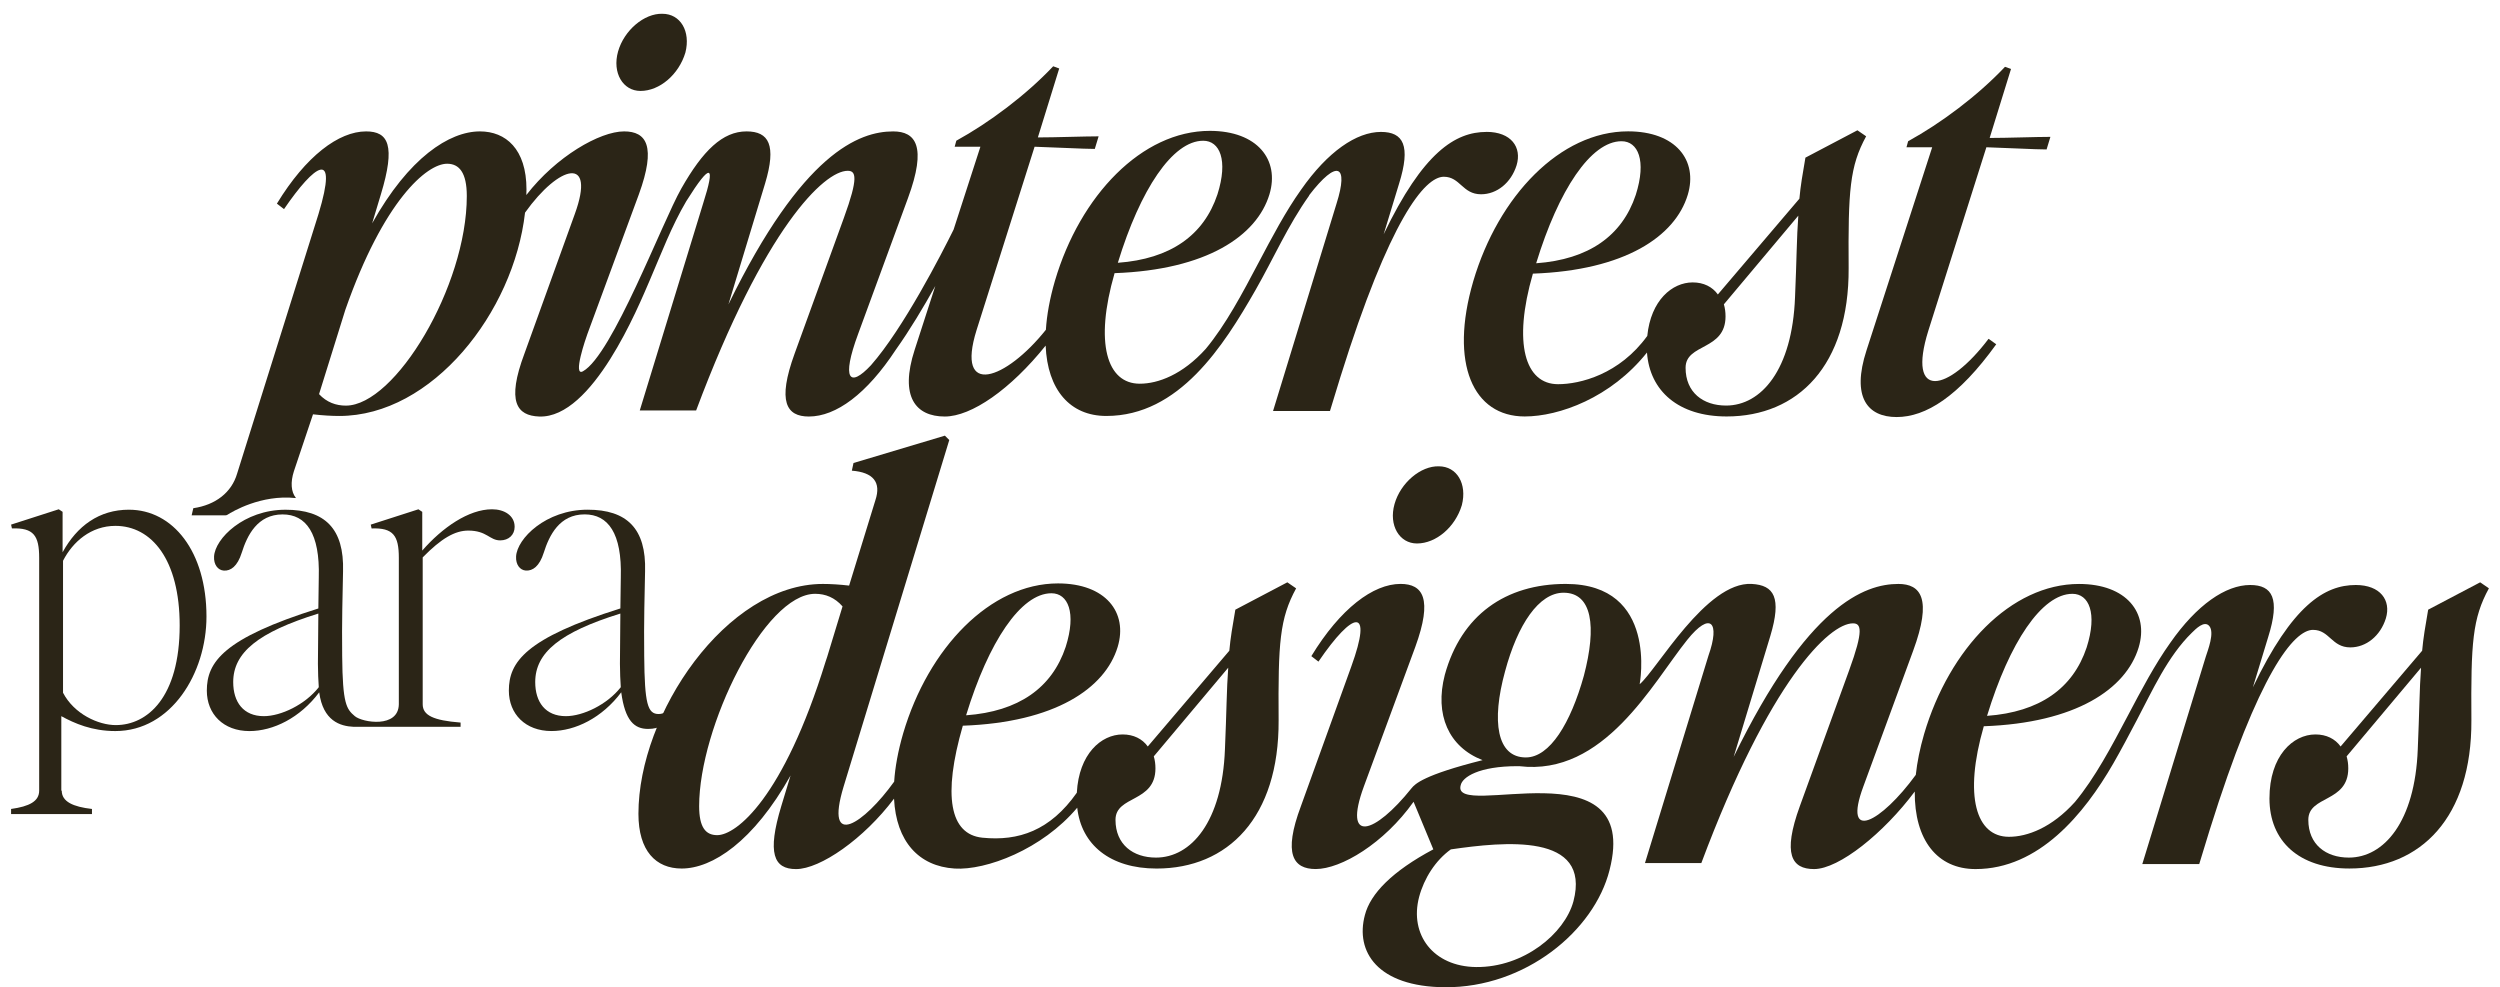<?xml version="1.0" encoding="UTF-8"?>
<svg id="Up-Left" xmlns="http://www.w3.org/2000/svg" viewBox="0 0 1745.35 689.27">
  <defs>
    <style>
      .cls-1 {
        fill: #2b2517;
      }
    </style>
  </defs>
  <g>
    <path class="cls-1" d="M90.06,355.84c-20.8,0-36.26,11.29-46.36,29.72v-28.23l-2.68-1.78-33.28,10.7.59,2.67c15.16-.59,19.02,5.05,19.02,20.51v162.56c0,7.43-6.84,11-19.61,12.78v3.57h56.47v-3.57c-13.08-1.49-21.1-5.05-21.1-12.78h-.3v-52.01c9.21,5.05,21.4,10.4,37.74,10.4,38.93,0,63.6-40.42,63.6-79.94,0-45.47-23.48-74.59-54.09-74.59ZM80.85,506.22c-12.19,0-29.12-7.73-36.85-22.59v-92.13c6.84-13.37,19.62-24.37,36.56-24.37,25.26,0,44.88,23.48,44.88,69.54,0,50.22-22.59,69.54-44.58,69.54Z"/>
    <path class="cls-1" d="M359.28,367.73c0-7.73-7.13-12.18-15.75-12.18-16.34,0-34.77,12.78-48.74,28.83v-27.04l-2.68-1.78-33.28,10.7.59,2.67c15.16-.59,19.02,5.05,19.02,20.51v102.23c-.25,16.94-25.42,12.78-30.7,8.32-5.91-4.98-8.56-8.62-8.85-41.9-.3-24.37.3-43.39.6-59.14.89-30.02-12.78-43.09-40.12-43.09-29.12,0-49.33,20.21-49.93,32.69-.3,5.65,2.68,9.51,6.84,9.81,4.76.3,9.51-2.97,12.48-12.48,3.86-12.19,11-26.75,28.53-26.75,16.35,0,26.15,13.08,25.26,43.98l-.3,21.69c-66.27,20.8-77.86,37.45-77.86,57.36,0,16.35,11.59,28.23,29.72,28.23,16.64,0,35.37-9.21,48.74-27.04,2.67,19.91,14.56,23.65,24.06,24.07h74.64v-2.97c-19.02-1.49-26.45-5.05-26.45-12.78v-102.53c13.08-13.37,22.59-18.72,31.8-18.72,13.08,0,14.86,6.84,22.29,6.84,5.95,0,10.1-3.86,10.1-9.51ZM184.21,499.98c-14.27,0-21.4-9.81-21.4-23.78,0-20.51,17.24-34.77,59.44-47.85l-.3,35.07c0,6.24.3,11.59.6,16.35-9.51,12.18-26.45,20.21-38.34,20.21Z"/>
    <path class="cls-1" d="M459.85,498.49c-7.73,0-9.81-7.13-10.1-40.42-.3-24.37.3-43.39.6-59.14.89-30.02-12.78-43.09-40.12-43.09-29.12,0-49.33,20.21-49.93,32.69-.3,5.65,2.68,9.51,6.84,9.81,4.76.3,9.51-2.97,12.48-12.48,3.86-12.19,11-26.75,28.53-26.75,16.35,0,26.15,13.08,25.26,43.98l-.3,21.69c-66.27,20.8-77.86,37.45-77.86,57.36,0,16.35,11.59,28.23,29.72,28.23,16.64,0,35.37-9.21,48.74-27.04,2.67,19.91,9.21,25.56,18.72,25.56,8.02,0,13.67-2.97,18.42-13.67l-2.67-1.49c-1.78,2.67-4.76,4.75-8.32,4.75ZM395.06,499.98c-14.27,0-21.4-9.81-21.4-23.78,0-20.51,17.24-34.77,59.44-47.85l-.3,35.07c0,6.24.3,11.59.59,16.35-9.51,12.18-26.45,20.21-38.34,20.21Z"/>
  </g>
  <g>
    <path class="cls-1" d="M447.16,63.49c13.37,0,26.74-11.46,31.33-26.74,3.82-14.9-3.44-27.13-16.05-27.13-12.61-.38-26.74,11.46-30.95,26.36-4.2,14.9,3.44,27.51,15.66,27.51Z"/>
    <path class="cls-1" d="M1037.82,92.1c-21.78,0-44.32,14.14-71.83,71.45l10.7-35.15c8.4-26.75,3.06-36.3-12.61-36.3-17.06,0-37.17,13.75-55.74,40.33-10.73,15.04-20.32,33.21-29.59,50.77-11.36,21.52-23.03,43.6-36.98,60.37-16.15,17.94-33.21,24.31-46.07,24.31-22.92,0-31.71-28.27-17.57-77.18,64.19-2.29,99.34-25.98,108.12-55.02,7.26-24.07-8.4-44.32-41.64-44.32-47.37,0-90.55,45.08-108.12,104.68-3.62,12.42-5.67,23.87-6.32,34.19-27.95,35.07-63.23,47.7-48.39.2l40.5-127.99c12.99.38,34.38,1.53,42.03,1.53l2.67-8.79c-9.93,0-30.18.76-42.41.76l14.9-48.14-4.2-1.53c-19.1,20.25-44.7,39.35-67.63,51.96l-1.15,4.2h17.96l-18.71,57.85c-8.46,17.07-35.09,69.04-57.69,94.7-14.91,15.96-20.84,10.23-8.95-21.88l34.77-94.75c13.37-36.3,5.35-46.61-10.32-46.61-23.69,0-63.42,14.9-115,120.73l25.6-84.44c8.02-26.75,2.67-36.3-12.99-36.3-16.66,0-30.45,13.34-45.53,39.91-13.47,23.73-48.12,116.09-68.63,127.55-7.49,4.19,2.14-23.49,3.1-26.09l35.91-97.43c12.23-33.62,5.35-43.94-10.32-43.94-16.88,0-47.4,17.45-68.25,44.43.04-1.31.1-2.63.1-3.93,0-28.27-14.52-40.5-32.48-40.5-21.4,0-49.67,18.34-75.27,64.19l6.11-20.25c10.32-34,5.35-43.94-10.32-43.94-19.1,0-42.03,17.19-62.28,50.43l4.97,3.82c21.4-31.33,38.21-43.17,24.07,3.44l-56.84,181.3c-3.82,12.99-14.9,21.78-30.56,24.07l-1.15,4.97h23.69c.44,0,.85-.12,1.22-.35,3.49-2.24,23.54-14.26,47.66-11.71.13.01.2-.12.12-.22-3.27-4.08-3.81-10.78-1.27-18.59l13.3-39.64c6.5.76,12.99,1.15,18.34,1.15,64.86,0,121.79-72.32,129.69-141.95,23.95-33.59,49.63-39.99,34.74.97l-35.15,97.43c-12.61,33.62-5.34,43.37,10.32,43.94,37.26,1.34,69.16-76.57,77.22-95.26,8.06-18.67,15.07-37.47,25.44-55.07,17.59-28.1,20.28-25.06,11.84,1.32l-44.32,144.8h39.35c47.76-127.61,89.4-167.34,105.83-167.34,5.73,0,7.64,4.59-2.67,32.86l-34.39,94.75c-12.23,33.62-5.73,43.94,9.93,43.94,19.02,0,40.48-15.8,60.71-46.63,9.73-13.65,19.39-29.82,27.57-44.49l-14.4,44.51c-10.7,32.86.76,46.61,21.01,46.61,18.6,0,45.91-18.92,70.42-49.51,1.27,30.91,17.07,49.12,42.36,49.12,50.84,0,81.84-48.92,104.04-87.7,12.65-22.1,22.79-45.43,37.62-66.22l-.12-.08c19.71-25.67,27.77-21.38,19.19,5.72l-44.32,144.8h39.74l7.26-23.69c34.39-110.03,58.84-139.83,72.21-139.83,11.46,0,12.99,12.23,25.98,12.23,11.08,0,21.01-8.02,24.83-20.25,3.82-12.61-3.82-23.31-21.01-23.31ZM840.02,98.26c11.46,0,17.57,13.37,9.93,37.44-9.55,28.65-32.86,45.08-69.54,47.76,15.66-51.2,38.21-85.2,59.6-85.2ZM241.46,283.18c-6.88,0-13.37-2.29-18.72-8.02l18.34-58.84c26.74-76.41,56.93-102.01,71.06-102.01,8.4,0,13.75,6.11,13.75,22.54,0,63.04-50.05,146.33-84.44,146.33Z"/>
    <path class="cls-1" d="M1302.84,95.16l-6.11-4.2-36.3,19.1c-1.91,11.08-3.44,19.87-4.2,28.65l-56.93,66.86c-3.82-5.35-9.93-8.41-17.57-8.41-14.31,0-29.22,12.48-31.7,37.36-19.43,26.86-46.91,33.7-62.29,33.7-22.92,0-31.71-28.27-17.57-77.18,64.19-2.29,99.34-25.98,108.12-55.02,7.26-24.07-8.4-44.32-41.64-44.32-47.37,0-90.55,45.08-108.12,104.68-16.81,57.69,0,94.37,35.91,94.37,23.95,0,60.14-12.96,85.38-44.64,1.92,27.01,22.18,44.64,55.59,44.64,49.67,0,85.58-35.53,85.2-103.54-.38-54.25.76-71.06,12.23-92.08ZM1132.07,98.6c11.46,0,17.58,13.37,9.93,37.44-9.55,28.65-32.86,45.08-69.54,47.76,15.66-51.2,38.21-85.2,59.6-85.2ZM1253.18,207.49c-1.91,50.81-23.69,75.65-48.14,75.65-16.05,0-28.27-9.17-28.27-26.36s27.89-11.84,27.89-35.91c0-3.06-.38-5.73-1.15-8.41l51.96-61.89c-1.15,15.28-1.15,31.33-2.29,56.93Z"/>
    <path class="cls-1" d="M1403.97,48.17l-4.2-1.53c-19.1,20.25-44.7,39.35-67.63,51.96l-1.15,4.2h17.96l-45.85,141.75c-10.7,32.86.76,46.61,21.01,46.61s43.17-14.14,69.54-50.81l-5.35-3.82c-28.27,37.44-57.31,43.17-42.03-5.73l40.5-127.99c12.99.38,34.39,1.53,42.03,1.53l2.67-8.79c-9.93,0-30.18.76-42.41.76l14.9-48.14Z"/>
  </g>
  <g>
    <path class="cls-1" d="M904.85,410.74l-6.11-4.2-36.3,19.1c-1.91,11.08-3.44,19.87-4.2,28.65l-56.93,66.86c-3.82-5.35-9.93-8.41-17.57-8.41-14.94,0-30.53,13.58-31.96,40.68-18.62,26.47-40.65,33.94-65.89,31.41-22.81-2.29-27.85-29.29-13.71-78.19,64.19-2.29,99.34-25.98,108.12-55.02,7.26-24.07-8.41-44.32-41.64-44.32-47.38,0-90.55,45.08-108.12,104.68-3.59,12.33-5.63,23.59-6.29,33.71-20.86,29.11-48.89,48.24-35.27,3.36l73.74-241.85-3.06-3.06-63.8,19.1-1.15,5.35c14.9,1.15,20.63,8.02,16.43,20.63l-18.34,59.6c-6.5-.76-12.99-1.15-18.34-1.15-67.24,0-128.75,90.55-128.75,160.47,0,25.98,12.22,38.21,30.18,38.21,21.39,0,50.05-18.72,76.03-64.95l-6.49,21.4c-9.93,32.86-5.35,43.94,10.32,43.94,16.87,0,47.31-21.08,68.4-49.17,1.52,29.93,17.28,47.21,42.32,48.79,21.9,1.38,61.06-13.32,85.58-42.47,2.84,25.78,22.89,42.47,55.4,42.47,49.67,0,85.58-35.53,85.2-103.54-.38-54.25.77-71.06,12.23-92.08ZM734.07,414.18c11.46,0,17.57,13.37,9.93,37.44-9.55,28.65-32.86,45.08-69.53,47.76,15.66-51.2,38.2-85.2,59.6-85.2ZM576.36,461.94c-29.42,95.13-62.28,121.11-75.65,121.11-8.02,0-12.61-5.35-12.61-20.25,0-55.02,45.47-148.24,81-148.24,7.26,0,13.76,2.67,19.11,8.79l-10.7,35.15-1.15,3.44ZM855.18,523.07c-1.91,50.81-23.69,75.65-48.14,75.65-16.05,0-28.27-9.17-28.27-26.36s27.89-11.84,27.89-35.91c0-3.06-.38-5.73-1.15-8.41l51.96-61.89c-1.15,15.28-1.15,31.33-2.29,56.93Z"/>
    <path class="cls-1" d="M989.24,379.42c13.37,0,26.75-11.46,31.33-26.74,3.82-14.9-3.44-27.13-16.05-27.13-12.61-.38-26.75,11.46-30.95,26.36-4.2,14.9,3.44,27.51,15.66,27.51Z"/>
    <path class="cls-1" d="M1737.61,410.74l-6.11-4.2-36.3,19.1c-1.91,11.08-3.44,19.87-4.2,28.65l-56.93,66.86c-3.82-5.35-9.93-8.41-17.57-8.41-15.66,0-32.1,14.9-32.1,44.7s20.63,48.9,55.78,48.9c49.67,0,85.58-35.53,85.2-103.54-.38-54.25.77-71.06,12.23-92.08ZM1687.94,523.07c-1.91,50.81-23.69,75.65-48.14,75.65-16.05,0-28.27-9.17-28.27-26.36s27.89-11.84,27.89-35.91c0-3.06-.38-5.73-1.15-8.41l51.96-61.89c-1.15,15.28-1.15,31.33-2.29,56.93Z"/>
    <path class="cls-1" d="M1614.85,439.74c11.46,0,12.99,12.23,25.98,12.23,11.08,0,21.01-8.02,24.83-20.25,3.82-12.61-3.82-23.31-21.01-23.31-21.78,0-44.32,14.14-71.83,71.45l10.7-35.15c8.4-26.75,3.06-36.3-12.61-36.3-17.06,0-37.17,13.75-55.74,40.33-10.73,15.04-20.32,33.21-29.59,50.78-11.36,21.52-23.03,43.61-36.99,60.38-16.15,17.93-33.21,24.3-46.06,24.3-22.92,0-31.71-28.27-17.57-77.18,64.19-2.29,99.34-25.98,108.12-55.02,7.26-24.07-8.4-44.32-41.64-44.32-47.37,0-90.55,45.08-108.12,104.68-2.98,10.23-4.88,19.78-5.83,28.6-24.2,33.2-51.32,47.8-36.6,8.07l34.77-94.75c13.37-36.3,5.35-46.61-10.32-46.61-23.69,0-63.42,14.9-115,120.73l25.6-84.44c8.02-26.75,2.65-35.43-12.99-36.3-31.76-1.75-66.19,59.87-78.24,70.02,0,0,13.31-70.02-51.58-70.02-42.03,0-72.97,21.78-84.44,63.42-7.26,27.89,2.67,50.43,26.36,59.6-41.1,10.34-47.18,16.59-49.63,19.65-25.69,32.11-48.13,39.27-33.24-1.31l35.91-97.43c12.23-33.62,5.35-43.94-10.32-43.94-19.1,0-42.03,17.19-62.28,50.43l4.97,3.82c24.45-35.91,38.21-38.59,22.92,3.44l-35.15,97.43c-12.61,33.62-5.35,43.94,10.32,43.94,17.64,0,47.59-17.78,68.32-46.96l13.78,33.21c-28.65,15.28-43.94,30.95-47.76,45.85-6.87,25.6,8.79,50.05,55.78,50.43,56.16.38,104.3-39.35,115-81.76,22.92-89.02-110.8-34.39-103.92-59.22,1.15-5.73,12.61-13.37,39.73-13.37h1.15c59.22,7.22,93.02-57.94,117.26-88.14,16.27-20.27,23.16-12.47,14.85,10.97l-44.32,144.8h39.35c47.76-127.61,89.4-167.34,105.83-167.34,5.73,0,7.64,4.59-2.67,32.86l-34.39,94.75c-12.22,33.62-5.73,43.94,9.93,43.94,17.46,0,48.71-25.2,70.29-54.13-.3,33.95,15.81,54.13,42.44,54.13,44.26,0,75.87-38.51,96.1-73.59,5.75-9.97,11.09-20.18,16.46-30.35,10.86-20.59,21.61-44.63,38.48-61.07,2.55-2.49,8.74-8.89,12.2-4.6,3.74,4.64-1.05,16.75-2.5,21.33l-44.32,144.8h39.74l7.26-23.69c34.39-110.03,58.84-139.83,72.21-139.83ZM1446.85,414.57c11.46,0,17.57,13.37,9.93,37.44-9.55,28.65-32.86,45.08-69.54,47.76,15.66-51.2,38.21-85.2,59.6-85.2ZM1098.47,629.28c-6.12,22.54-34.77,46.23-68.01,45.85-29.8-.38-46.61-22.54-39.73-48.9,3.44-12.99,11.46-25.6,22.16-33.24,37.06-5.35,98.19-11.84,85.58,36.3ZM1105.73,471.87c-9.17,32.86-23.69,56.93-40.5,56.93-20.25,0-24.07-25.22-14.52-59.98,8.79-32.86,23.69-55.02,40.88-55.02,19.87,0,23.31,23.31,14.14,58.07Z"/>
  </g>
</svg>